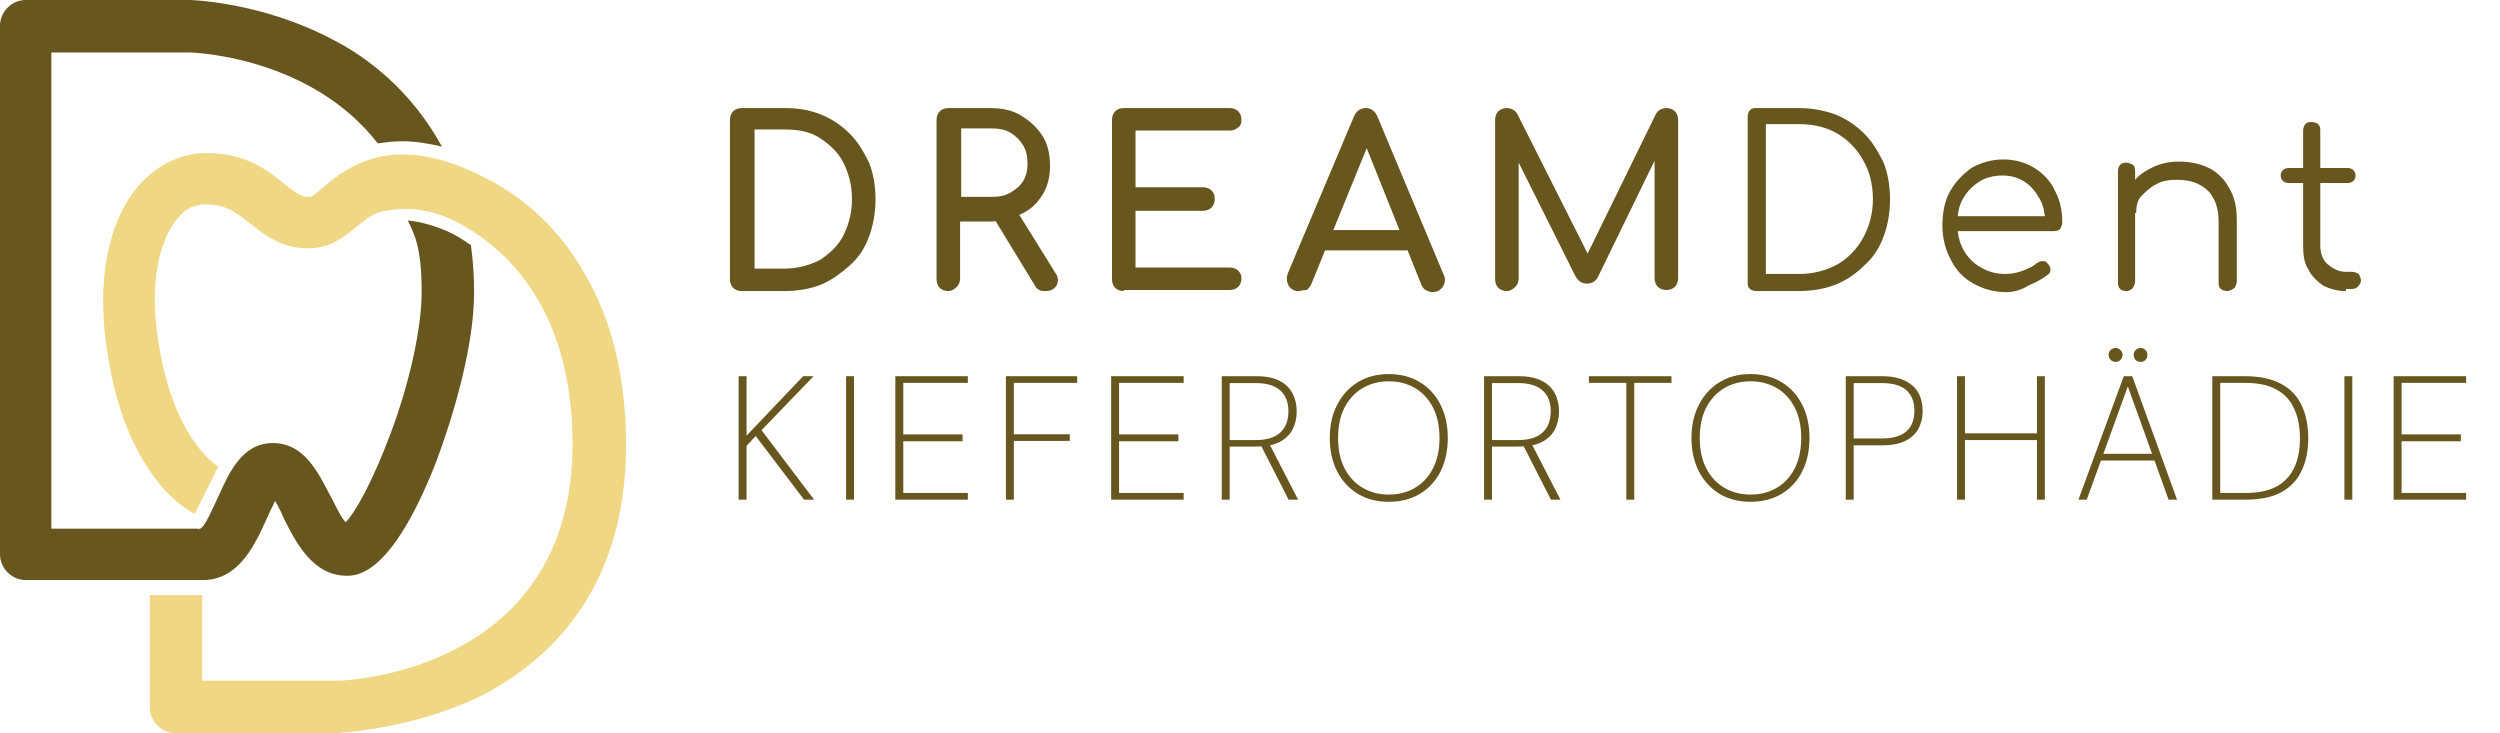 <svg width="150" height="44" viewBox="0 0 150 44" fill="none" xmlns="http://www.w3.org/2000/svg">
<path d="M44.503 17.465C44.311 17.465 44.118 17.4 43.989 17.272C43.861 17.143 43.797 16.951 43.797 16.758V7.191C43.797 6.998 43.861 6.805 43.989 6.677C44.118 6.549 44.311 6.484 44.503 6.484H47.072C47.906 6.484 48.613 6.613 49.255 6.87C49.897 7.126 50.475 7.512 50.989 8.025C51.502 8.539 51.823 9.117 52.144 9.759C52.401 10.401 52.53 11.172 52.53 11.942C52.53 12.777 52.401 13.483 52.144 14.19C51.888 14.896 51.502 15.474 50.989 15.924C50.475 16.373 49.897 16.822 49.255 17.079C48.613 17.336 47.842 17.465 47.072 17.465H44.503ZM45.274 16.116H47.072C47.842 16.116 48.548 15.924 49.191 15.602C49.769 15.217 50.282 14.768 50.603 14.126C50.924 13.483 51.117 12.777 51.117 11.942C51.117 11.108 50.924 10.401 50.603 9.759C50.282 9.117 49.769 8.668 49.191 8.282C48.613 7.897 47.906 7.769 47.072 7.769H45.274V16.116Z" fill="#67561E"/>
<path d="M56.9 17.465C56.707 17.465 56.514 17.4 56.386 17.272C56.258 17.143 56.193 16.951 56.193 16.758V7.191C56.193 6.998 56.258 6.805 56.386 6.677C56.514 6.549 56.707 6.484 56.9 6.484H59.404C60.11 6.484 60.752 6.613 61.266 6.934C61.78 7.255 62.229 7.64 62.55 8.154C62.871 8.668 63 9.245 63 9.952C63 10.594 62.871 11.172 62.55 11.685C62.229 12.199 61.844 12.585 61.266 12.841C60.752 13.098 60.11 13.291 59.404 13.291H57.606V16.694C57.606 16.887 57.542 17.079 57.413 17.208C57.285 17.336 57.092 17.465 56.9 17.465ZM57.67 11.814H59.468C59.918 11.814 60.303 11.75 60.624 11.557C60.945 11.364 61.202 11.172 61.395 10.851C61.587 10.53 61.651 10.209 61.651 9.823C61.651 9.438 61.587 9.053 61.395 8.732C61.202 8.411 60.945 8.154 60.624 7.961C60.303 7.769 59.918 7.704 59.468 7.704H57.67V11.814ZM62.743 17.465C62.614 17.465 62.486 17.465 62.358 17.4C62.229 17.336 62.165 17.272 62.101 17.143L59.597 13.034L61.009 12.649L63.321 16.373C63.514 16.63 63.514 16.887 63.385 17.143C63.257 17.336 63.064 17.465 62.743 17.465Z" fill="#67561E"/>
<path d="M67.425 17.465C67.232 17.465 67.04 17.4 66.911 17.272C66.783 17.143 66.719 16.951 66.719 16.758V7.191C66.719 6.998 66.783 6.805 66.911 6.677C67.04 6.549 67.232 6.484 67.425 6.484H73.782C73.975 6.484 74.167 6.549 74.296 6.677C74.424 6.805 74.488 6.998 74.488 7.191C74.488 7.383 74.424 7.576 74.296 7.64C74.167 7.769 73.975 7.833 73.782 7.833H68.131V11.236H72.177C72.369 11.236 72.562 11.3 72.69 11.429C72.819 11.557 72.883 11.685 72.883 11.942C72.883 12.135 72.819 12.328 72.69 12.456C72.562 12.585 72.369 12.649 72.177 12.649H68.131V16.052H73.782C73.975 16.052 74.167 16.116 74.296 16.244C74.424 16.373 74.488 16.501 74.488 16.694C74.488 16.887 74.424 17.079 74.296 17.208C74.167 17.336 73.975 17.4 73.782 17.4H67.425V17.465Z" fill="#67561E"/>
<path d="M77.895 17.465C77.638 17.465 77.446 17.336 77.317 17.143C77.189 16.887 77.189 16.694 77.253 16.437L81.234 6.998C81.363 6.677 81.62 6.484 81.941 6.484C82.262 6.484 82.519 6.677 82.647 6.998L86.628 16.501C86.756 16.758 86.692 17.015 86.564 17.208C86.435 17.4 86.243 17.529 85.922 17.529C85.793 17.529 85.665 17.465 85.536 17.4C85.408 17.336 85.344 17.208 85.279 17.079L81.812 8.411H82.197L78.666 17.079C78.602 17.208 78.473 17.336 78.409 17.4C78.152 17.4 78.024 17.465 77.895 17.465ZM78.666 15.024L79.244 13.805H84.766L85.344 15.024H78.666Z" fill="#67561E"/>
<path d="M90.413 17.465C90.221 17.465 90.028 17.4 89.9 17.272C89.771 17.143 89.707 16.951 89.707 16.758V7.191C89.707 6.998 89.771 6.805 89.9 6.677C90.028 6.549 90.221 6.484 90.413 6.484C90.67 6.484 90.927 6.613 91.055 6.87L95.486 15.667H95.037L99.339 6.87C99.467 6.613 99.724 6.484 99.981 6.484C100.173 6.484 100.366 6.549 100.495 6.677C100.623 6.805 100.687 6.998 100.687 7.191V16.694C100.687 16.887 100.623 17.079 100.495 17.208C100.366 17.336 100.173 17.4 99.981 17.4C99.788 17.4 99.596 17.336 99.467 17.208C99.339 17.079 99.275 16.887 99.275 16.694V9.181L99.531 9.117L95.871 16.63C95.743 16.887 95.486 17.015 95.229 17.015C94.908 17.015 94.716 16.887 94.523 16.566L90.863 9.245L91.12 9.181V16.694C91.12 16.887 91.055 17.079 90.927 17.208C90.799 17.336 90.606 17.465 90.413 17.465Z" fill="#67561E"/>
<path d="M105.375 17.465C105.247 17.465 105.054 17.4 104.99 17.336C104.861 17.208 104.861 17.079 104.861 16.951V6.998C104.861 6.87 104.926 6.677 104.99 6.613C105.118 6.484 105.247 6.484 105.375 6.484H107.879C108.714 6.484 109.42 6.613 110.127 6.87C110.769 7.126 111.347 7.512 111.86 8.025C112.374 8.539 112.695 9.117 113.016 9.759C113.273 10.401 113.401 11.172 113.401 11.942C113.401 12.777 113.273 13.483 113.016 14.19C112.759 14.896 112.374 15.474 111.86 15.924C111.347 16.437 110.769 16.822 110.127 17.079C109.485 17.336 108.714 17.465 107.879 17.465H105.375ZM105.953 16.437H107.943C108.778 16.437 109.549 16.244 110.255 15.859C110.897 15.474 111.411 14.96 111.796 14.254C112.181 13.548 112.374 12.777 112.374 11.942C112.374 11.108 112.181 10.273 111.796 9.631C111.411 8.924 110.897 8.411 110.255 8.025C109.613 7.64 108.842 7.448 107.943 7.448H105.953V16.437Z" fill="#67561E"/>
<path d="M120.398 17.529C119.627 17.529 118.985 17.336 118.407 17.015C117.829 16.694 117.38 16.244 117.059 15.602C116.738 15.024 116.545 14.318 116.545 13.547C116.545 12.777 116.673 12.071 116.994 11.493C117.315 10.915 117.765 10.465 118.279 10.08C118.857 9.759 119.499 9.566 120.205 9.566C120.911 9.566 121.553 9.759 122.067 10.08C122.581 10.401 123.03 10.851 123.287 11.428C123.608 12.006 123.737 12.649 123.737 13.355C123.737 13.483 123.672 13.612 123.608 13.74C123.544 13.804 123.416 13.869 123.223 13.869H117.187V12.97H123.287L122.709 13.419C122.709 12.905 122.645 12.392 122.388 11.942C122.131 11.493 121.874 11.172 121.489 10.915C121.104 10.658 120.654 10.53 120.141 10.53C119.627 10.53 119.113 10.658 118.728 10.915C118.343 11.172 118.022 11.493 117.765 11.942C117.508 12.392 117.444 12.905 117.444 13.483C117.444 14.061 117.572 14.575 117.829 15.024C118.086 15.474 118.407 15.795 118.857 16.052C119.306 16.309 119.755 16.437 120.333 16.437C120.654 16.437 121.04 16.373 121.361 16.244C121.682 16.116 122.003 15.988 122.196 15.795C122.324 15.731 122.388 15.666 122.517 15.666C122.645 15.666 122.773 15.666 122.838 15.795C122.966 15.923 123.03 16.052 123.03 16.18C123.03 16.309 122.966 16.437 122.838 16.501C122.517 16.758 122.131 16.951 121.682 17.143C121.297 17.4 120.783 17.529 120.398 17.529Z" fill="#67561E"/>
<path d="M127.594 17.465C127.401 17.465 127.273 17.401 127.209 17.337C127.08 17.208 127.08 17.08 127.08 16.951V10.273C127.08 10.081 127.144 9.952 127.209 9.888C127.337 9.76 127.465 9.76 127.594 9.76C127.722 9.76 127.851 9.824 127.979 9.888C128.107 10.016 128.107 10.145 128.107 10.273V16.887C128.107 17.015 128.043 17.144 127.979 17.272C127.851 17.401 127.722 17.465 127.594 17.465ZM133.63 17.465C133.501 17.465 133.309 17.401 133.244 17.337C133.116 17.208 133.116 17.08 133.116 16.951V13.291C133.116 12.713 132.988 12.2 132.795 11.879C132.602 11.493 132.281 11.236 131.896 11.044C131.511 10.851 131.061 10.787 130.612 10.787C130.162 10.787 129.713 10.851 129.392 11.044C129.006 11.236 128.75 11.493 128.493 11.75C128.236 12.007 128.172 12.392 128.172 12.777H127.401C127.401 12.2 127.594 11.686 127.851 11.172C128.107 10.659 128.557 10.337 129.071 10.081C129.584 9.824 130.098 9.695 130.74 9.695C131.382 9.695 132.024 9.824 132.538 10.081C133.052 10.337 133.501 10.787 133.758 11.301C134.079 11.814 134.208 12.456 134.208 13.227V16.887C134.208 17.015 134.143 17.144 134.079 17.272C133.886 17.401 133.758 17.465 133.63 17.465Z" fill="#67561E"/>
<path d="M137.289 10.98C137.161 10.98 137.032 10.916 136.968 10.852C136.904 10.788 136.84 10.659 136.84 10.531C136.84 10.402 136.904 10.274 136.968 10.21C137.032 10.146 137.161 10.081 137.289 10.081H140.885C141.014 10.081 141.142 10.146 141.206 10.21C141.27 10.274 141.335 10.402 141.335 10.531C141.335 10.659 141.27 10.788 141.206 10.852C141.142 10.916 141.014 10.98 140.885 10.98H137.289ZM140.757 17.466C140.243 17.466 139.794 17.337 139.408 17.145C139.023 16.888 138.702 16.567 138.509 16.181C138.252 15.796 138.188 15.283 138.188 14.769V7.834C138.188 7.706 138.252 7.513 138.317 7.449C138.445 7.32 138.574 7.32 138.702 7.32C138.83 7.32 139.023 7.385 139.087 7.449C139.216 7.577 139.216 7.706 139.216 7.834V14.705C139.216 15.154 139.344 15.604 139.665 15.86C139.986 16.117 140.307 16.31 140.757 16.31H141.142C141.27 16.31 141.399 16.374 141.527 16.438C141.591 16.567 141.656 16.695 141.656 16.824C141.656 16.952 141.591 17.081 141.463 17.209C141.335 17.337 141.206 17.337 141.014 17.337H140.757V17.466Z" fill="#67561E"/>
<path d="M20.289 43.986H10.529C9.694 43.986 8.988 43.28 8.988 42.445V35.703H12.134V40.84H20.289C21.06 40.84 34.352 40.133 34.352 26.649C34.352 20.164 31.783 15.669 27.481 13.357C25.619 12.394 24.142 12.458 23.114 12.651C22.344 12.779 21.959 13.165 21.381 13.614C20.674 14.192 19.84 14.898 18.491 14.898C16.822 14.898 15.859 14.064 15.024 13.421C14.189 12.779 13.611 12.266 12.327 12.266C11.685 12.266 11.107 12.523 10.658 13.101C9.437 14.513 8.988 17.338 9.502 20.485C10.401 26.456 13.098 27.997 13.098 27.997L11.685 30.823C11.235 30.63 7.511 28.575 6.42 20.998C5.777 16.825 6.484 13.229 8.346 11.11C9.437 9.89 10.85 9.184 12.391 9.184C14.831 9.184 16.115 10.275 17.079 11.046C17.785 11.624 18.106 11.816 18.555 11.816C18.748 11.816 18.941 11.624 19.39 11.238C21.188 9.697 23.949 7.964 29.215 10.725C31.59 11.945 33.581 13.807 35.058 16.375C36.727 19.201 37.562 22.668 37.562 26.713C37.562 35.446 32.875 39.684 28.893 41.739C24.655 43.794 20.546 43.922 20.289 43.986C20.353 43.986 20.353 43.986 20.289 43.986Z" fill="#F0D783"/>
<path d="M16.053 31.014C16.181 30.693 16.374 30.372 16.502 30.051C16.695 30.372 16.888 30.757 17.016 31.078C17.722 32.491 18.75 34.546 20.805 34.546C21.447 34.546 23.501 34.481 26.134 27.804C27.226 24.914 28.446 20.74 28.446 17.53C28.446 16.567 28.381 15.603 28.253 14.704C27.868 14.448 27.483 14.191 27.097 13.998C26.327 13.613 25.235 13.292 24.465 13.228C24.914 14.127 25.299 14.961 25.299 17.53C25.299 19.649 24.593 22.924 23.437 26.006C22.281 29.088 21.254 30.822 20.74 31.335C20.419 31.014 20.034 30.115 19.777 29.666C19.071 28.317 18.236 26.584 16.374 26.584C14.512 26.584 13.741 28.381 13.099 29.794C12.842 30.308 12.329 31.592 12.008 31.721H11.943V31.785L11.879 31.721H3.082V3.146H11.301C11.815 3.146 18.686 3.467 22.667 8.604C23.116 8.54 23.63 8.476 24.143 8.476C24.914 8.476 25.685 8.604 26.519 8.797C24.721 5.522 22.153 3.467 19.841 2.312C15.668 0.128 11.494 0 11.365 0H1.541C0.706 0 0 0.706 0 1.541V33.261C0 34.096 0.706 34.803 1.541 34.803H12.072C14.383 34.867 15.347 32.555 16.053 31.014Z" fill="#67561E"/>
<path d="M44.317 29.98V22.572H44.793V26.139L48.19 22.572H48.815L45.692 25.811L48.846 29.98H48.243L45.343 26.16L44.793 26.752V29.98H44.317ZM50.765 29.98V22.572H51.241V29.98H50.765ZM53.72 29.98V22.572H58.07V22.974H54.197V26.064H57.753V26.477H54.197V29.578H58.07V29.98H53.72ZM60.355 29.98V22.572H64.631V22.974H60.831V26.054H64.186V26.456H60.831V29.98H60.355ZM66.669 29.98V22.572H71.019V22.974H67.145V26.064H70.702V26.477H67.145V29.578H71.019V29.98H66.669ZM73.304 29.98V22.572H75.378C75.95 22.572 76.412 22.664 76.765 22.847C77.124 23.03 77.386 23.281 77.548 23.599C77.717 23.916 77.802 24.276 77.802 24.678C77.802 25.087 77.717 25.454 77.548 25.779C77.379 26.096 77.114 26.347 76.754 26.53C76.401 26.707 75.932 26.795 75.347 26.795H73.78V29.98H73.304ZM77.315 29.98L75.6 26.615H76.151L77.887 29.98H77.315ZM73.78 26.403H75.357C75.999 26.403 76.483 26.255 76.807 25.959C77.139 25.662 77.305 25.235 77.305 24.678C77.305 24.135 77.142 23.718 76.818 23.429C76.493 23.133 76.006 22.985 75.357 22.985H73.78V26.403ZM83.322 30.108C82.616 30.108 81.999 29.949 81.469 29.631C80.94 29.307 80.527 28.859 80.231 28.287C79.935 27.709 79.787 27.038 79.787 26.276C79.787 25.521 79.935 24.858 80.231 24.287C80.527 23.708 80.94 23.256 81.469 22.932C81.999 22.607 82.616 22.445 83.322 22.445C84.041 22.445 84.666 22.607 85.195 22.932C85.731 23.256 86.144 23.708 86.433 24.287C86.722 24.858 86.867 25.521 86.867 26.276C86.867 27.038 86.722 27.709 86.433 28.287C86.144 28.859 85.731 29.307 85.195 29.631C84.666 29.949 84.041 30.108 83.322 30.108ZM83.332 29.674C83.918 29.674 84.44 29.54 84.898 29.271C85.357 29.003 85.717 28.615 85.978 28.107C86.239 27.599 86.37 26.989 86.37 26.276C86.37 25.564 86.239 24.953 85.978 24.445C85.717 23.937 85.357 23.549 84.898 23.281C84.44 23.013 83.918 22.879 83.332 22.879C82.746 22.879 82.224 23.013 81.766 23.281C81.307 23.549 80.944 23.937 80.676 24.445C80.415 24.953 80.284 25.564 80.284 26.276C80.284 26.989 80.415 27.599 80.676 28.107C80.944 28.615 81.307 29.003 81.766 29.271C82.224 29.54 82.746 29.674 83.332 29.674ZM89.043 29.98V22.572H91.118C91.689 22.572 92.151 22.664 92.504 22.847C92.864 23.03 93.125 23.281 93.287 23.599C93.457 23.916 93.541 24.276 93.541 24.678C93.541 25.087 93.457 25.454 93.287 25.779C93.118 26.096 92.853 26.347 92.494 26.53C92.141 26.707 91.672 26.795 91.086 26.795H89.52V29.98H89.043ZM93.055 29.98L91.34 26.615H91.89L93.626 29.98H93.055ZM89.52 26.403H91.097C91.739 26.403 92.222 26.255 92.546 25.959C92.878 25.662 93.044 25.235 93.044 24.678C93.044 24.135 92.882 23.718 92.557 23.429C92.233 23.133 91.746 22.985 91.097 22.985H89.52V26.403ZM97.579 29.98V22.974H95.336V22.572H100.289V22.974H98.056V29.98H97.579ZM105.024 30.108C104.318 30.108 103.701 29.949 103.172 29.631C102.643 29.307 102.23 28.859 101.933 28.287C101.637 27.709 101.489 27.038 101.489 26.276C101.489 25.521 101.637 24.858 101.933 24.287C102.23 23.708 102.643 23.256 103.172 22.932C103.701 22.607 104.318 22.445 105.024 22.445C105.744 22.445 106.368 22.607 106.897 22.932C107.433 23.256 107.846 23.708 108.135 24.287C108.425 24.858 108.569 25.521 108.569 26.276C108.569 27.038 108.425 27.709 108.135 28.287C107.846 28.859 107.433 29.307 106.897 29.631C106.368 29.949 105.744 30.108 105.024 30.108ZM105.034 29.674C105.62 29.674 106.142 29.54 106.601 29.271C107.059 29.003 107.419 28.615 107.68 28.107C107.941 27.599 108.072 26.989 108.072 26.276C108.072 25.564 107.941 24.953 107.68 24.445C107.419 23.937 107.059 23.549 106.601 23.281C106.142 23.013 105.62 22.879 105.034 22.879C104.449 22.879 103.927 23.013 103.468 23.281C103.009 23.549 102.646 23.937 102.378 24.445C102.117 24.953 101.986 25.564 101.986 26.276C101.986 26.989 102.117 27.599 102.378 28.107C102.646 28.615 103.009 29.003 103.468 29.271C103.927 29.54 104.449 29.674 105.034 29.674ZM110.746 29.98V22.572H112.905C113.476 22.572 113.942 22.664 114.302 22.847C114.669 23.023 114.937 23.267 115.106 23.577C115.275 23.888 115.36 24.244 115.36 24.646C115.36 25.049 115.275 25.408 115.106 25.726C114.937 26.036 114.672 26.28 114.312 26.456C113.953 26.633 113.483 26.721 112.905 26.721H111.222V29.98H110.746ZM111.222 26.308H112.915C113.571 26.308 114.058 26.167 114.376 25.885C114.7 25.602 114.863 25.19 114.863 24.646C114.863 24.103 114.7 23.69 114.376 23.408C114.058 23.126 113.571 22.985 112.915 22.985H111.222V26.308ZM122.216 29.98V22.572H122.692V29.98H122.216ZM117.422 29.98V22.572H117.898V29.98H117.422ZM117.739 26.403V26.001H122.407V26.403H117.739ZM124.707 29.98L127.427 22.572H127.935L130.623 29.98H130.115L127.67 23.186L125.204 29.98H124.707ZM125.86 27.631L126.019 27.229H129.321L129.48 27.631H125.86ZM126.94 21.715C126.827 21.715 126.728 21.676 126.644 21.598C126.559 21.514 126.517 21.411 126.517 21.291C126.517 21.178 126.555 21.083 126.633 21.006C126.718 20.921 126.82 20.878 126.94 20.878C127.053 20.878 127.148 20.921 127.226 21.006C127.31 21.083 127.353 21.178 127.353 21.291C127.353 21.411 127.31 21.514 127.226 21.598C127.148 21.676 127.053 21.715 126.94 21.715ZM128.443 21.715C128.323 21.715 128.221 21.676 128.136 21.598C128.058 21.514 128.02 21.411 128.02 21.291C128.02 21.178 128.058 21.083 128.136 21.006C128.221 20.921 128.323 20.878 128.443 20.878C128.556 20.878 128.651 20.921 128.729 21.006C128.806 21.083 128.845 21.178 128.845 21.291C128.845 21.411 128.806 21.514 128.729 21.598C128.651 21.676 128.556 21.715 128.443 21.715ZM132.737 29.98V22.572H134.685C135.56 22.572 136.276 22.72 136.833 23.016C137.398 23.306 137.814 23.729 138.082 24.287C138.357 24.844 138.495 25.518 138.495 26.308C138.495 27.042 138.364 27.684 138.103 28.234C137.849 28.785 137.447 29.215 136.897 29.525C136.346 29.829 135.623 29.98 134.727 29.98H132.737ZM133.214 29.578H134.717C135.493 29.578 136.121 29.448 136.6 29.187C137.08 28.919 137.433 28.541 137.659 28.054C137.885 27.567 137.997 26.985 137.997 26.308C137.997 25.623 137.885 25.034 137.659 24.541C137.44 24.04 137.091 23.655 136.611 23.387C136.138 23.112 135.507 22.974 134.717 22.974H133.214V29.578ZM140.664 29.98V22.572H141.14V29.98H140.664ZM143.619 29.98V22.572H147.969V22.974H144.095V26.064H147.652V26.477H144.095V29.578H147.969V29.98H143.619Z" fill="#67561E"/>
</svg>
